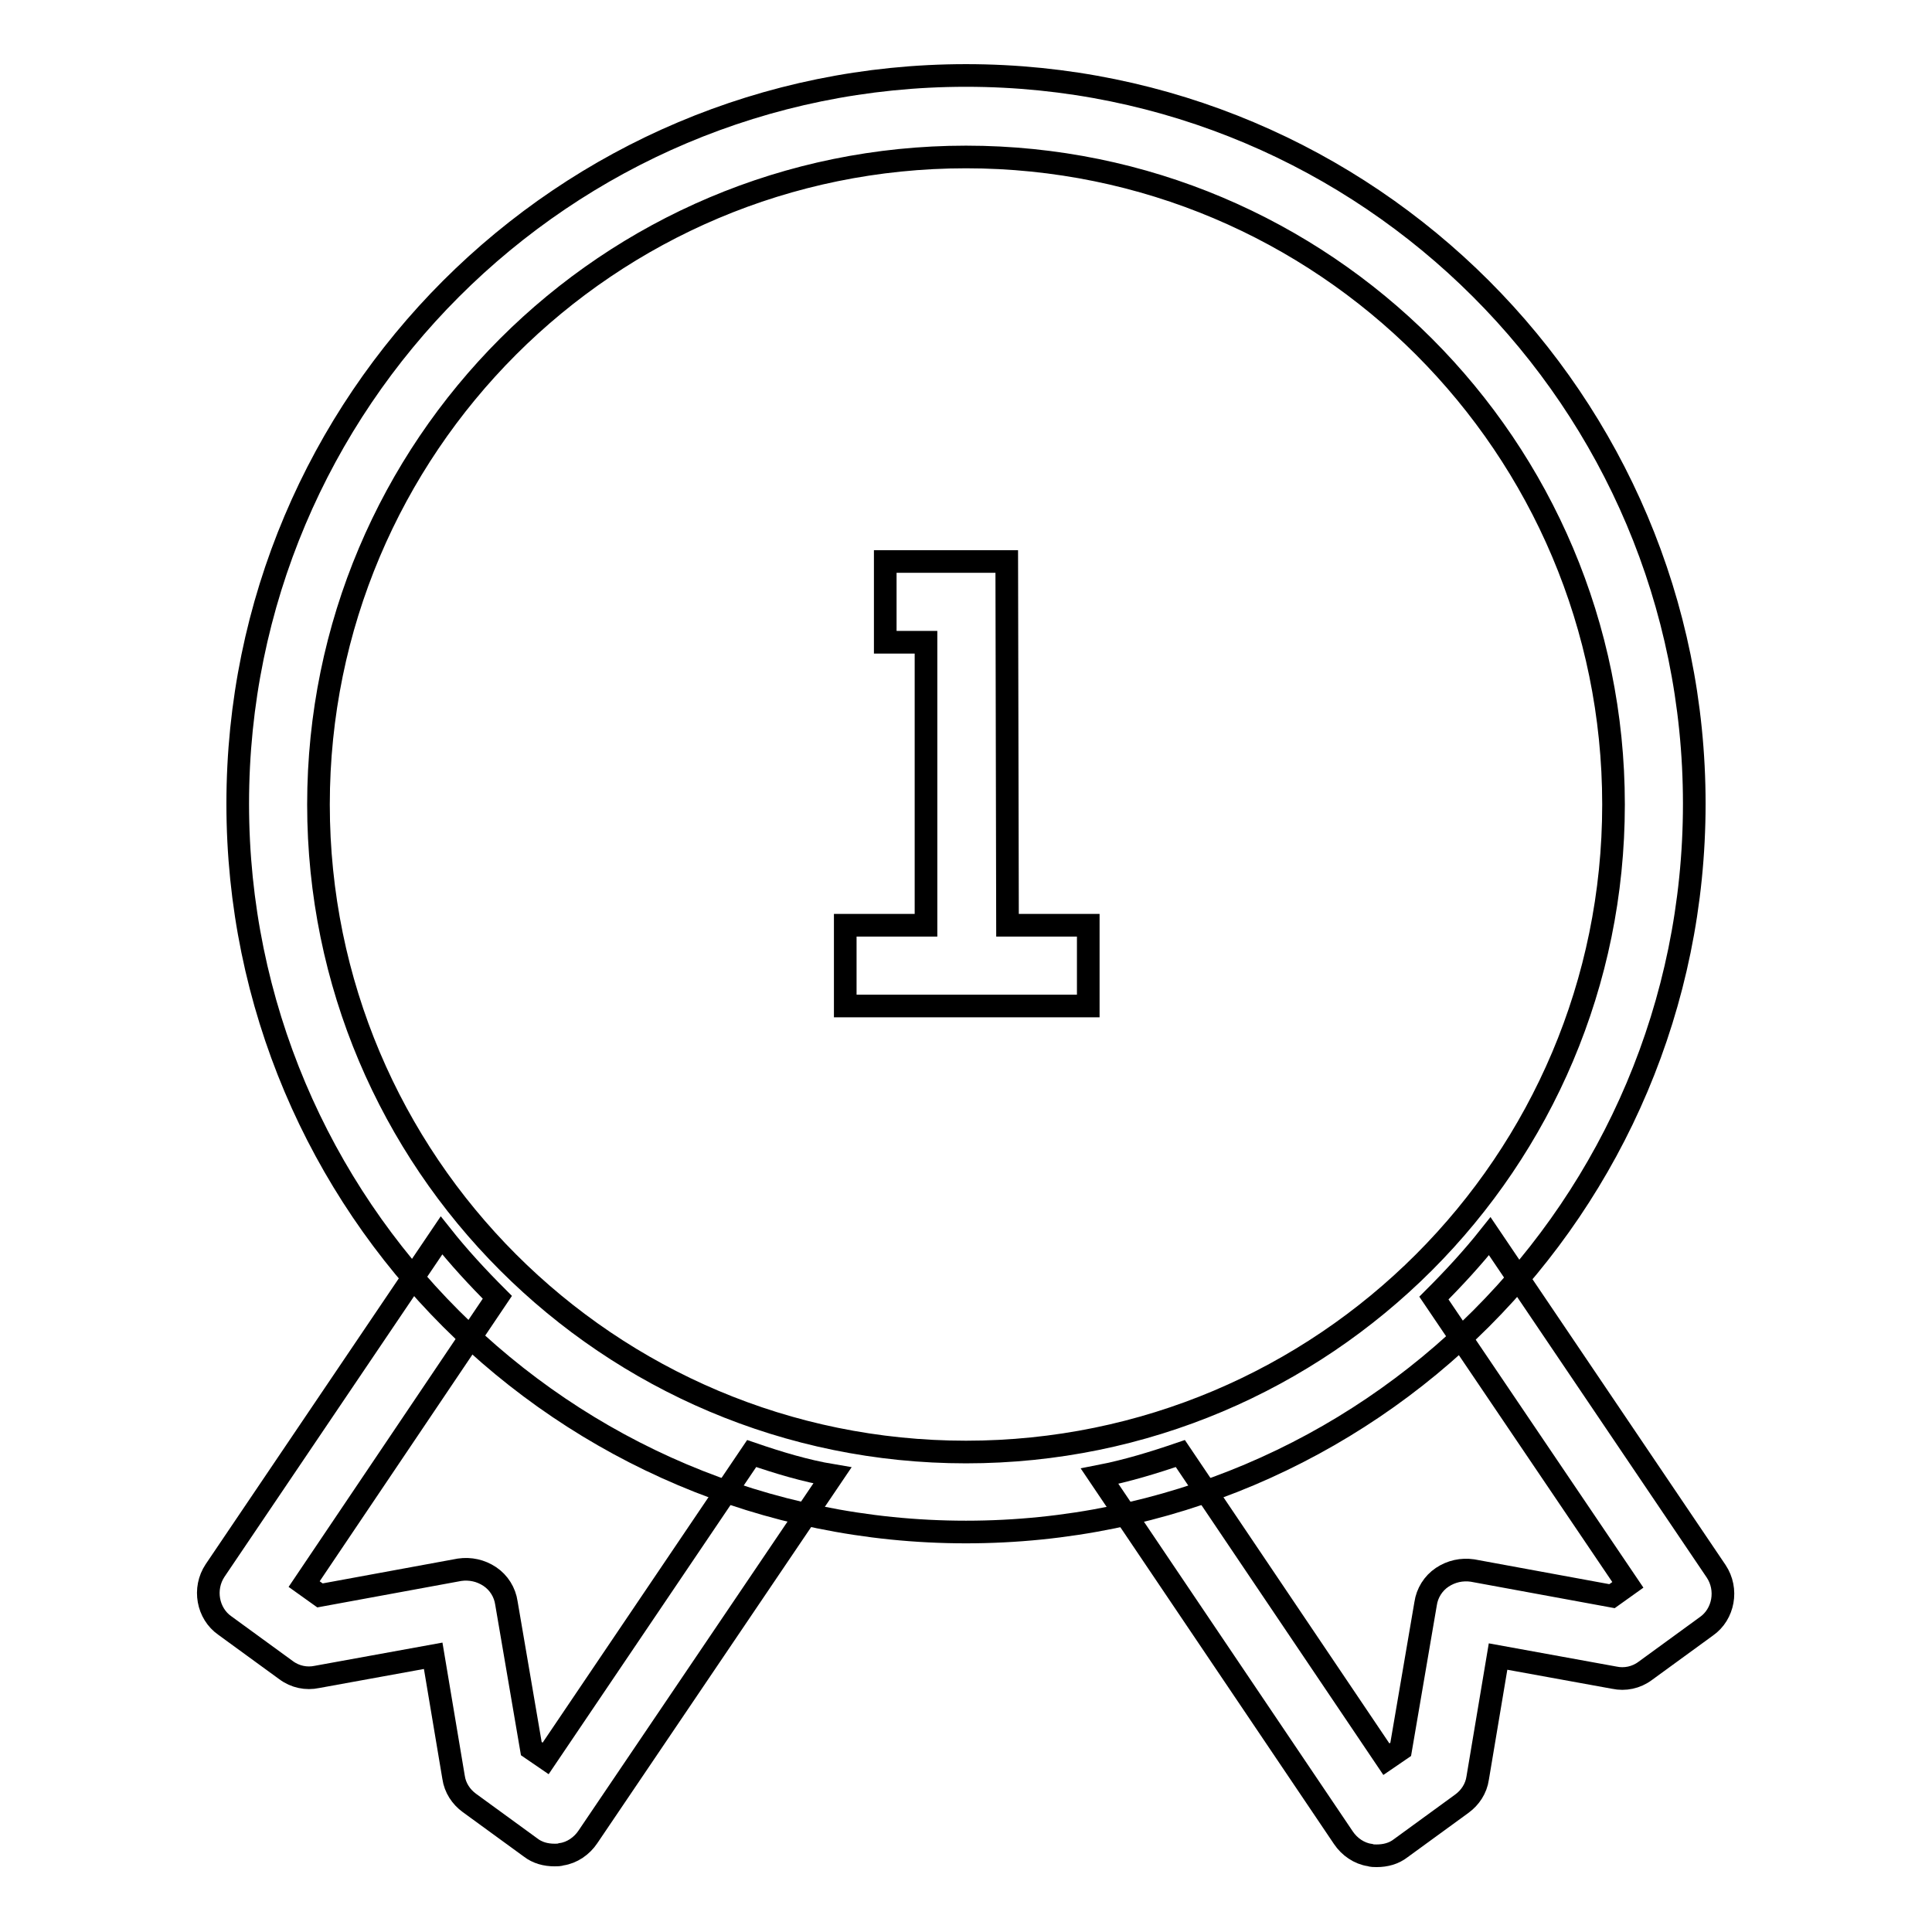 <?xml version="1.0" encoding="utf-8"?>
<!-- Svg Vector Icons : http://www.onlinewebfonts.com/icon -->
<!DOCTYPE svg PUBLIC "-//W3C//DTD SVG 1.1//EN" "http://www.w3.org/Graphics/SVG/1.1/DTD/svg11.dtd">
<svg version="1.1" xmlns="http://www.w3.org/2000/svg" xmlns:xlink="http://www.w3.org/1999/xlink" x="0px" y="0px" viewBox="0 0 256 256" enable-background="new 0 0 256 256" xml:space="preserve">
<g><g><path stroke-width="3" fill-opacity="0" stroke="#000000"  d="M133.4,74.4h-16.1v10.7h5.4v37.5h-10.7v10.7h32.2v-10.7h-10.7L133.4,74.4L133.4,74.4z M128,10c-53.3,0-96.5,43.2-96.5,96.5c0,53.3,43.2,96.5,96.5,96.5c53.3,0,96.5-43.2,96.5-96.5C224.5,53.2,181.3,10,128,10z M128,192.4c-47.4,0-85.8-38.4-85.8-85.8c0-47.4,38.4-85.8,85.8-85.8c47.4,0,85.8,38.4,85.8,85.8S175.4,192.4,128,192.4z"/><path stroke-width="3" fill-opacity="0" stroke="#000000"  d="M99.6,192.6L72.3,233l-1.9-1.3l-3.3-19.3c-0.2-1.4-1-2.7-2.2-3.5c-1.2-0.8-2.6-1.1-4-0.9l-18.5,3.4l-2.1-1.5l25.6-38c-2.6-2.6-5.1-5.3-7.4-8.2l-30,44.4c-1.6,2.4-1,5.7,1.3,7.3l8.1,5.9c1.2,0.9,2.7,1.2,4.1,0.9l15.4-2.8l2.7,16.1c0.2,1.4,1,2.6,2.1,3.4l8.1,5.9c0.9,0.7,2,1,3.2,1c0.3,0,0.6,0,0.9-0.1c1.4-0.2,2.7-1.1,3.5-2.3l32.4-47.9C106.7,194.9,103.1,193.8,99.6,192.6z"/><path stroke-width="3" fill-opacity="0" stroke="#000000"  d="M156.4,192.6l27.3,40.5l1.9-1.3l3.3-19.3c0.2-1.4,1-2.7,2.2-3.5c1.2-0.8,2.6-1.1,4-0.9l18.5,3.4l2.1-1.5l-25.7-38c2.6-2.6,5.1-5.3,7.4-8.2l30,44.4c1.6,2.4,1,5.7-1.3,7.3l-8.1,5.9c-1.2,0.9-2.7,1.2-4.1,0.9l-15.4-2.8l-2.7,16.1c-0.2,1.4-1,2.6-2.1,3.4l-8.1,5.9c-0.9,0.7-2,1-3.2,1c-0.3,0-0.6,0-0.9-0.1c-1.4-0.2-2.7-1.1-3.5-2.3l-32.3-47.9C149.3,194.9,152.9,193.8,156.4,192.6z"/></g></g>
</svg>